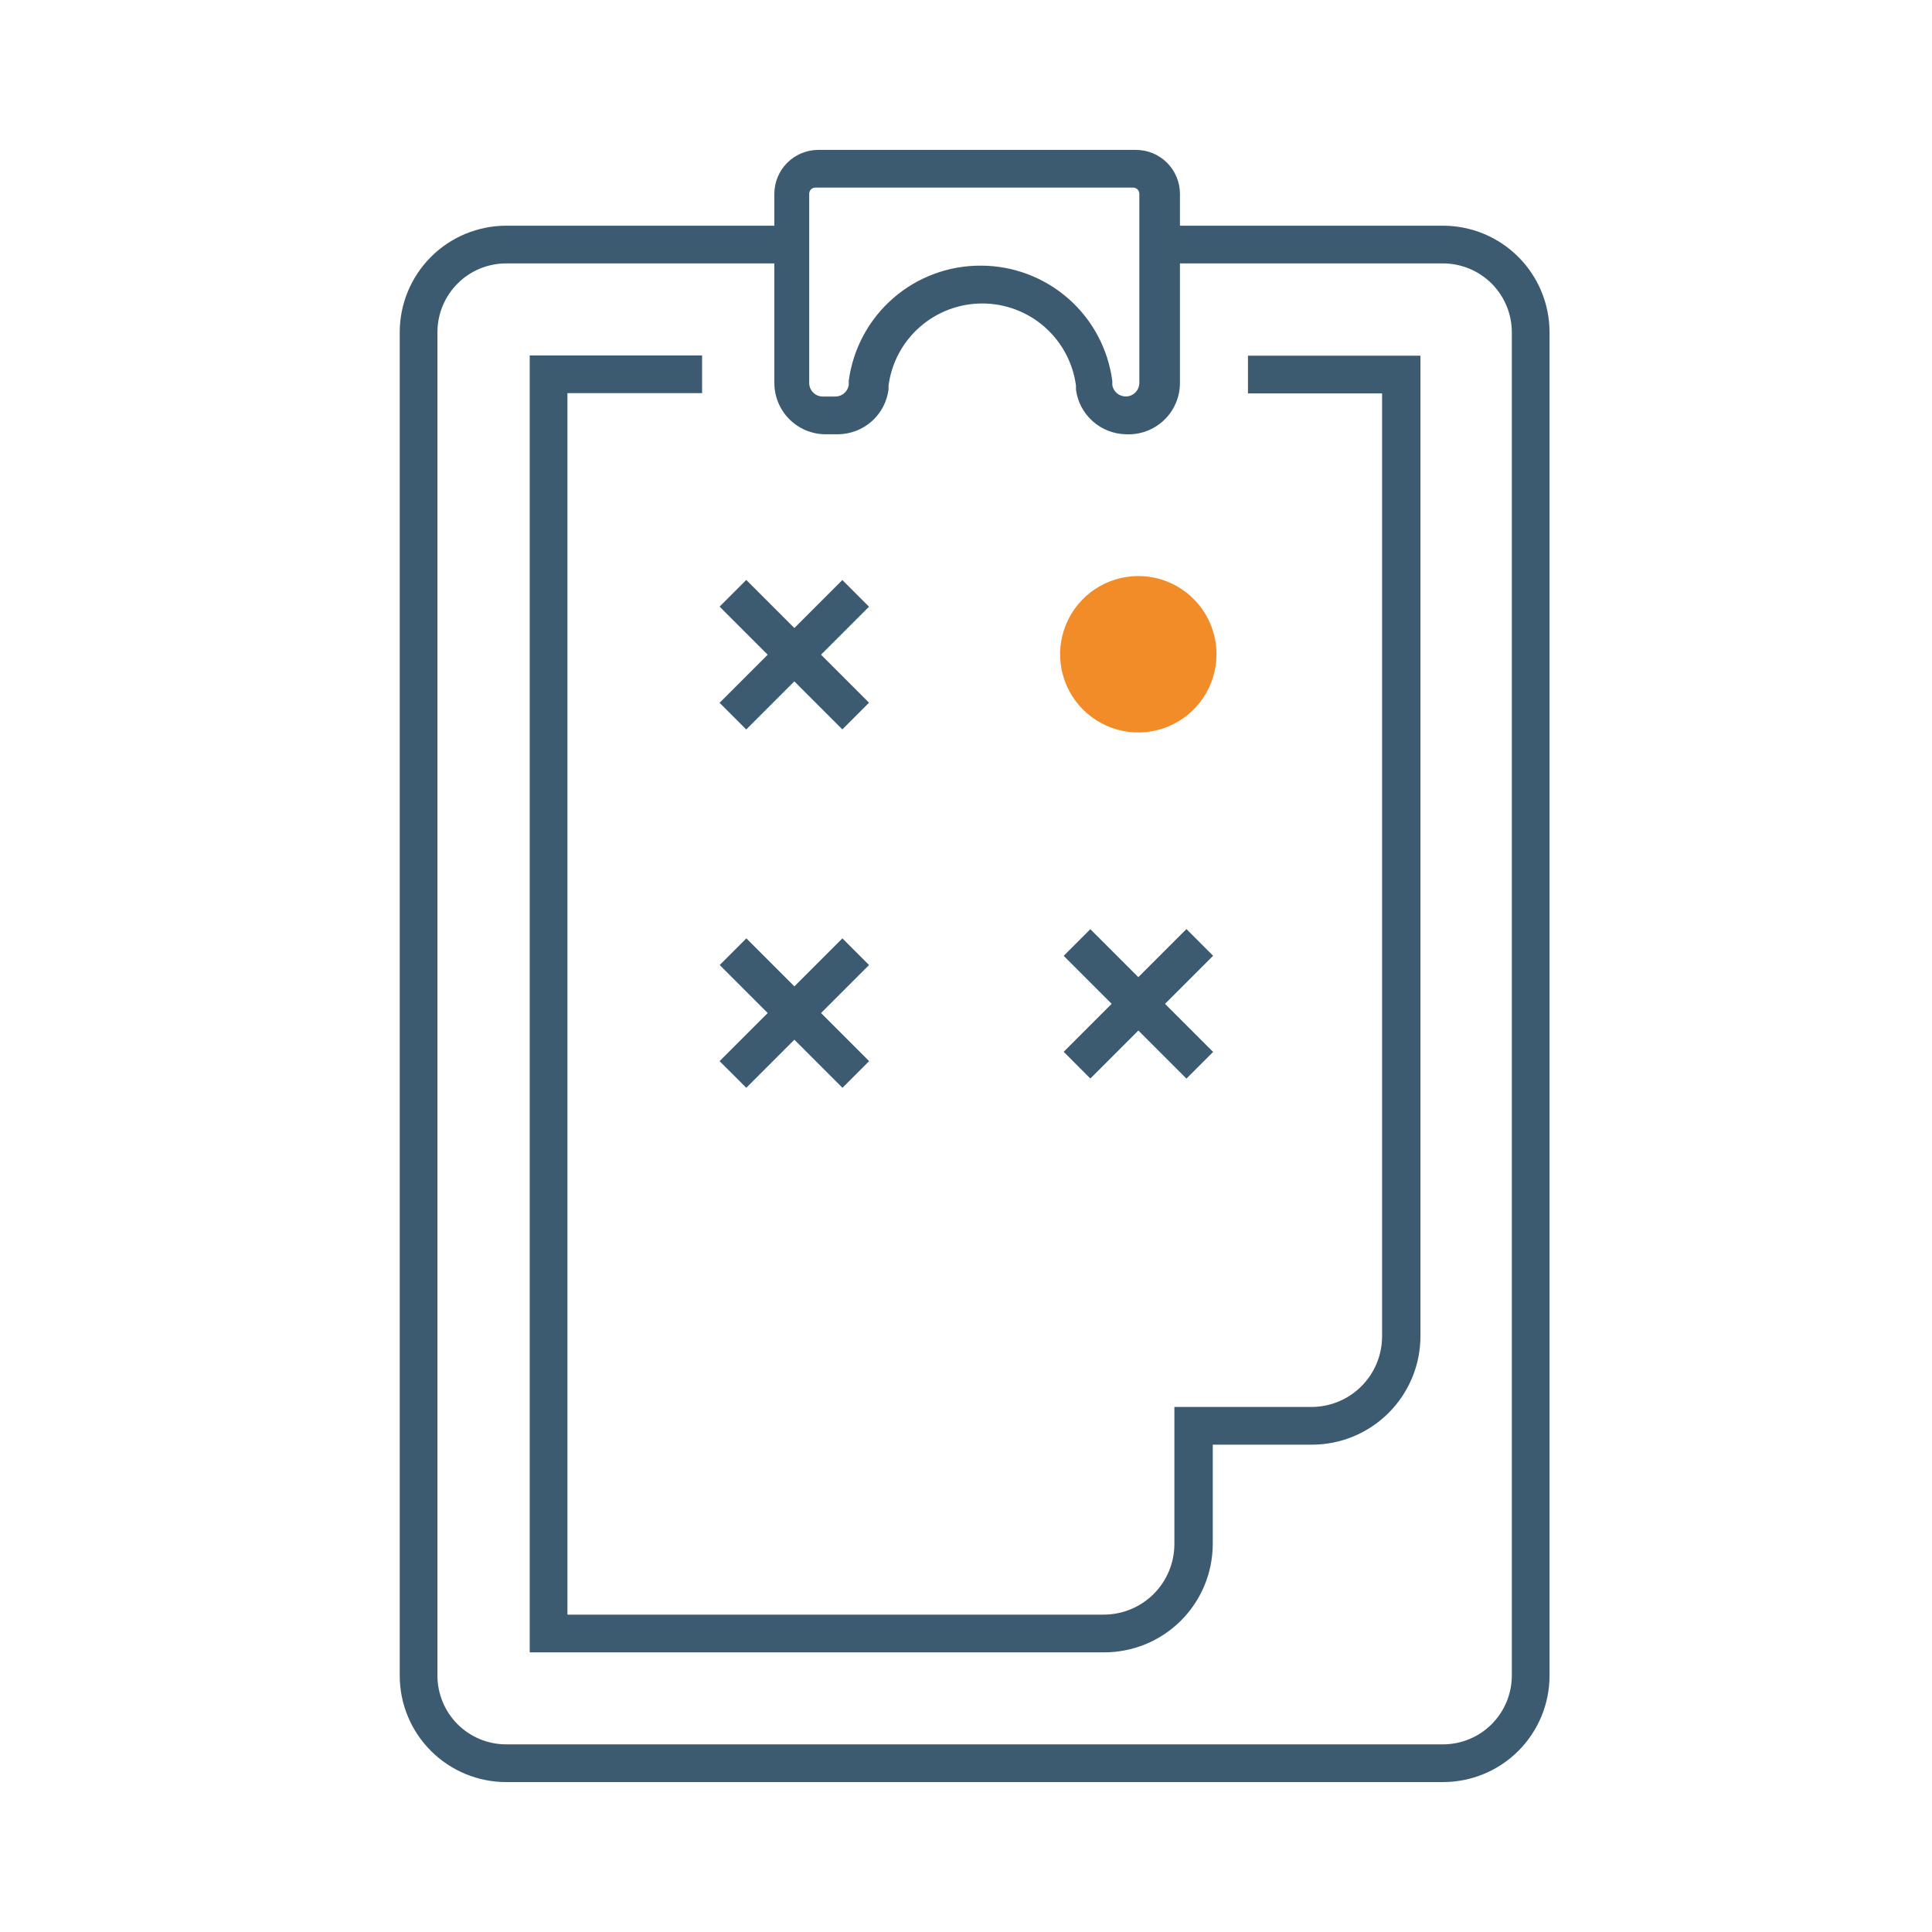 <svg width="50" height="50" viewBox="0 0 50 50" fill="none" xmlns="http://www.w3.org/2000/svg">
<path d="M29.147 11.239C28.828 11.235 28.52 11.116 28.281 10.904C28.042 10.692 27.887 10.4 27.846 10.084V9.979C27.768 9.391 27.479 8.851 27.033 8.46C26.587 8.069 26.014 7.854 25.42 7.854C24.827 7.854 24.254 8.069 23.808 8.46C23.361 8.851 23.073 9.391 22.995 9.979V10.084C22.953 10.4 22.799 10.692 22.56 10.904C22.32 11.116 22.013 11.235 21.693 11.239H21.368C21.016 11.239 20.678 11.099 20.429 10.85C20.18 10.601 20.04 10.263 20.04 9.911V5.014C20.041 4.714 20.161 4.425 20.374 4.212C20.587 4 20.875 3.88 21.176 3.879H29.401C29.702 3.88 29.99 4 30.203 4.212C30.416 4.425 30.536 4.714 30.537 5.014V9.911C30.537 10.091 30.5 10.268 30.43 10.434C30.359 10.599 30.256 10.748 30.126 10.872C29.996 10.996 29.843 11.093 29.674 11.156C29.506 11.219 29.327 11.247 29.147 11.239ZM25.393 6.875C26.223 6.877 27.025 7.18 27.649 7.728C28.273 8.276 28.677 9.032 28.786 9.856V9.957C28.798 10.045 28.843 10.125 28.912 10.181C28.981 10.237 29.068 10.265 29.157 10.26C29.246 10.254 29.329 10.215 29.39 10.15C29.451 10.085 29.485 10 29.486 9.911V5.014C29.486 4.972 29.469 4.932 29.439 4.902C29.409 4.872 29.369 4.855 29.326 4.855H21.101C21.059 4.855 21.018 4.872 20.988 4.902C20.958 4.932 20.942 4.972 20.942 5.014V9.911C20.942 10.004 20.979 10.094 21.045 10.159C21.11 10.225 21.2 10.262 21.293 10.262H21.618C21.704 10.262 21.786 10.231 21.85 10.175C21.914 10.119 21.956 10.041 21.966 9.957V9.852C22.077 9.024 22.486 8.264 23.117 7.716C23.747 7.168 24.557 6.869 25.393 6.875Z" fill="#3D5B70"/>
<path d="M37.349 46.12H13.101C12.37 46.12 11.67 45.83 11.153 45.314C10.636 44.798 10.346 44.098 10.345 43.368V8.597C10.346 7.866 10.636 7.166 11.153 6.649C11.669 6.132 12.37 5.842 13.101 5.841H20.294V6.817H13.101C12.629 6.817 12.176 7.004 11.842 7.338C11.508 7.672 11.321 8.125 11.321 8.597V43.368C11.322 43.839 11.51 44.291 11.843 44.624C12.177 44.957 12.629 45.144 13.101 45.144H37.346C37.818 45.143 38.269 44.956 38.603 44.623C38.936 44.29 39.124 43.839 39.126 43.368V8.597C39.125 8.125 38.937 7.673 38.604 7.339C38.27 7.006 37.818 6.818 37.346 6.817H29.814V5.841H37.346C38.077 5.842 38.777 6.132 39.294 6.649C39.811 7.166 40.101 7.866 40.102 8.597V43.368C40.101 44.097 39.811 44.797 39.295 45.313C38.779 45.829 38.079 46.119 37.349 46.12Z" fill="#3D5B70"/>
<path d="M28.565 42.763H13.709V9.199H18.17V10.175H14.685V41.786H28.565C29.05 41.786 29.515 41.594 29.858 41.251C30.201 40.908 30.393 40.443 30.393 39.958V36.412H33.94C34.425 36.412 34.89 36.219 35.233 35.876C35.576 35.533 35.768 35.068 35.768 34.583V10.181H32.297V9.205H36.761V34.583C36.76 35.327 36.464 36.039 35.938 36.565C35.413 37.091 34.7 37.387 33.956 37.388H31.386V39.958C31.385 40.328 31.312 40.693 31.17 41.035C31.028 41.376 30.82 41.685 30.558 41.946C30.296 42.206 29.985 42.413 29.643 42.553C29.301 42.693 28.934 42.764 28.565 42.763Z" fill="#3D5B70"/>
<path d="M21.801 24.285L18.623 27.462L19.314 28.152L22.491 24.975L21.801 24.285Z" fill="#3D5B70"/>
<path d="M19.316 24.285L18.626 24.975L21.803 28.152L22.493 27.462L19.316 24.285Z" fill="#3D5B70"/>
<path d="M30.705 24.044L27.528 27.221L28.218 27.912L31.395 24.735L30.705 24.044Z" fill="#3D5B70"/>
<path d="M28.218 24.047L27.528 24.737L30.705 27.914L31.395 27.224L28.218 24.047Z" fill="#3D5B70"/>
<path d="M21.8 15.011L18.623 18.189L19.313 18.879L22.49 15.702L21.8 15.011Z" fill="#3D5B70"/>
<path d="M19.313 15.009L18.623 15.699L21.8 18.877L22.49 18.186L19.313 15.009Z" fill="#3D5B70"/>
<path d="M31.483 16.932C31.483 17.332 31.364 17.724 31.142 18.056C30.92 18.389 30.604 18.648 30.234 18.802C29.864 18.955 29.457 18.995 29.064 18.917C28.672 18.839 28.311 18.646 28.028 18.363C27.745 18.08 27.552 17.719 27.474 17.327C27.396 16.934 27.436 16.527 27.59 16.157C27.743 15.788 28.002 15.472 28.335 15.249C28.668 15.027 29.059 14.908 29.459 14.908C29.996 14.908 30.511 15.121 30.89 15.501C31.27 15.88 31.483 16.395 31.483 16.932Z" fill="#F18C29"/>
</svg>
